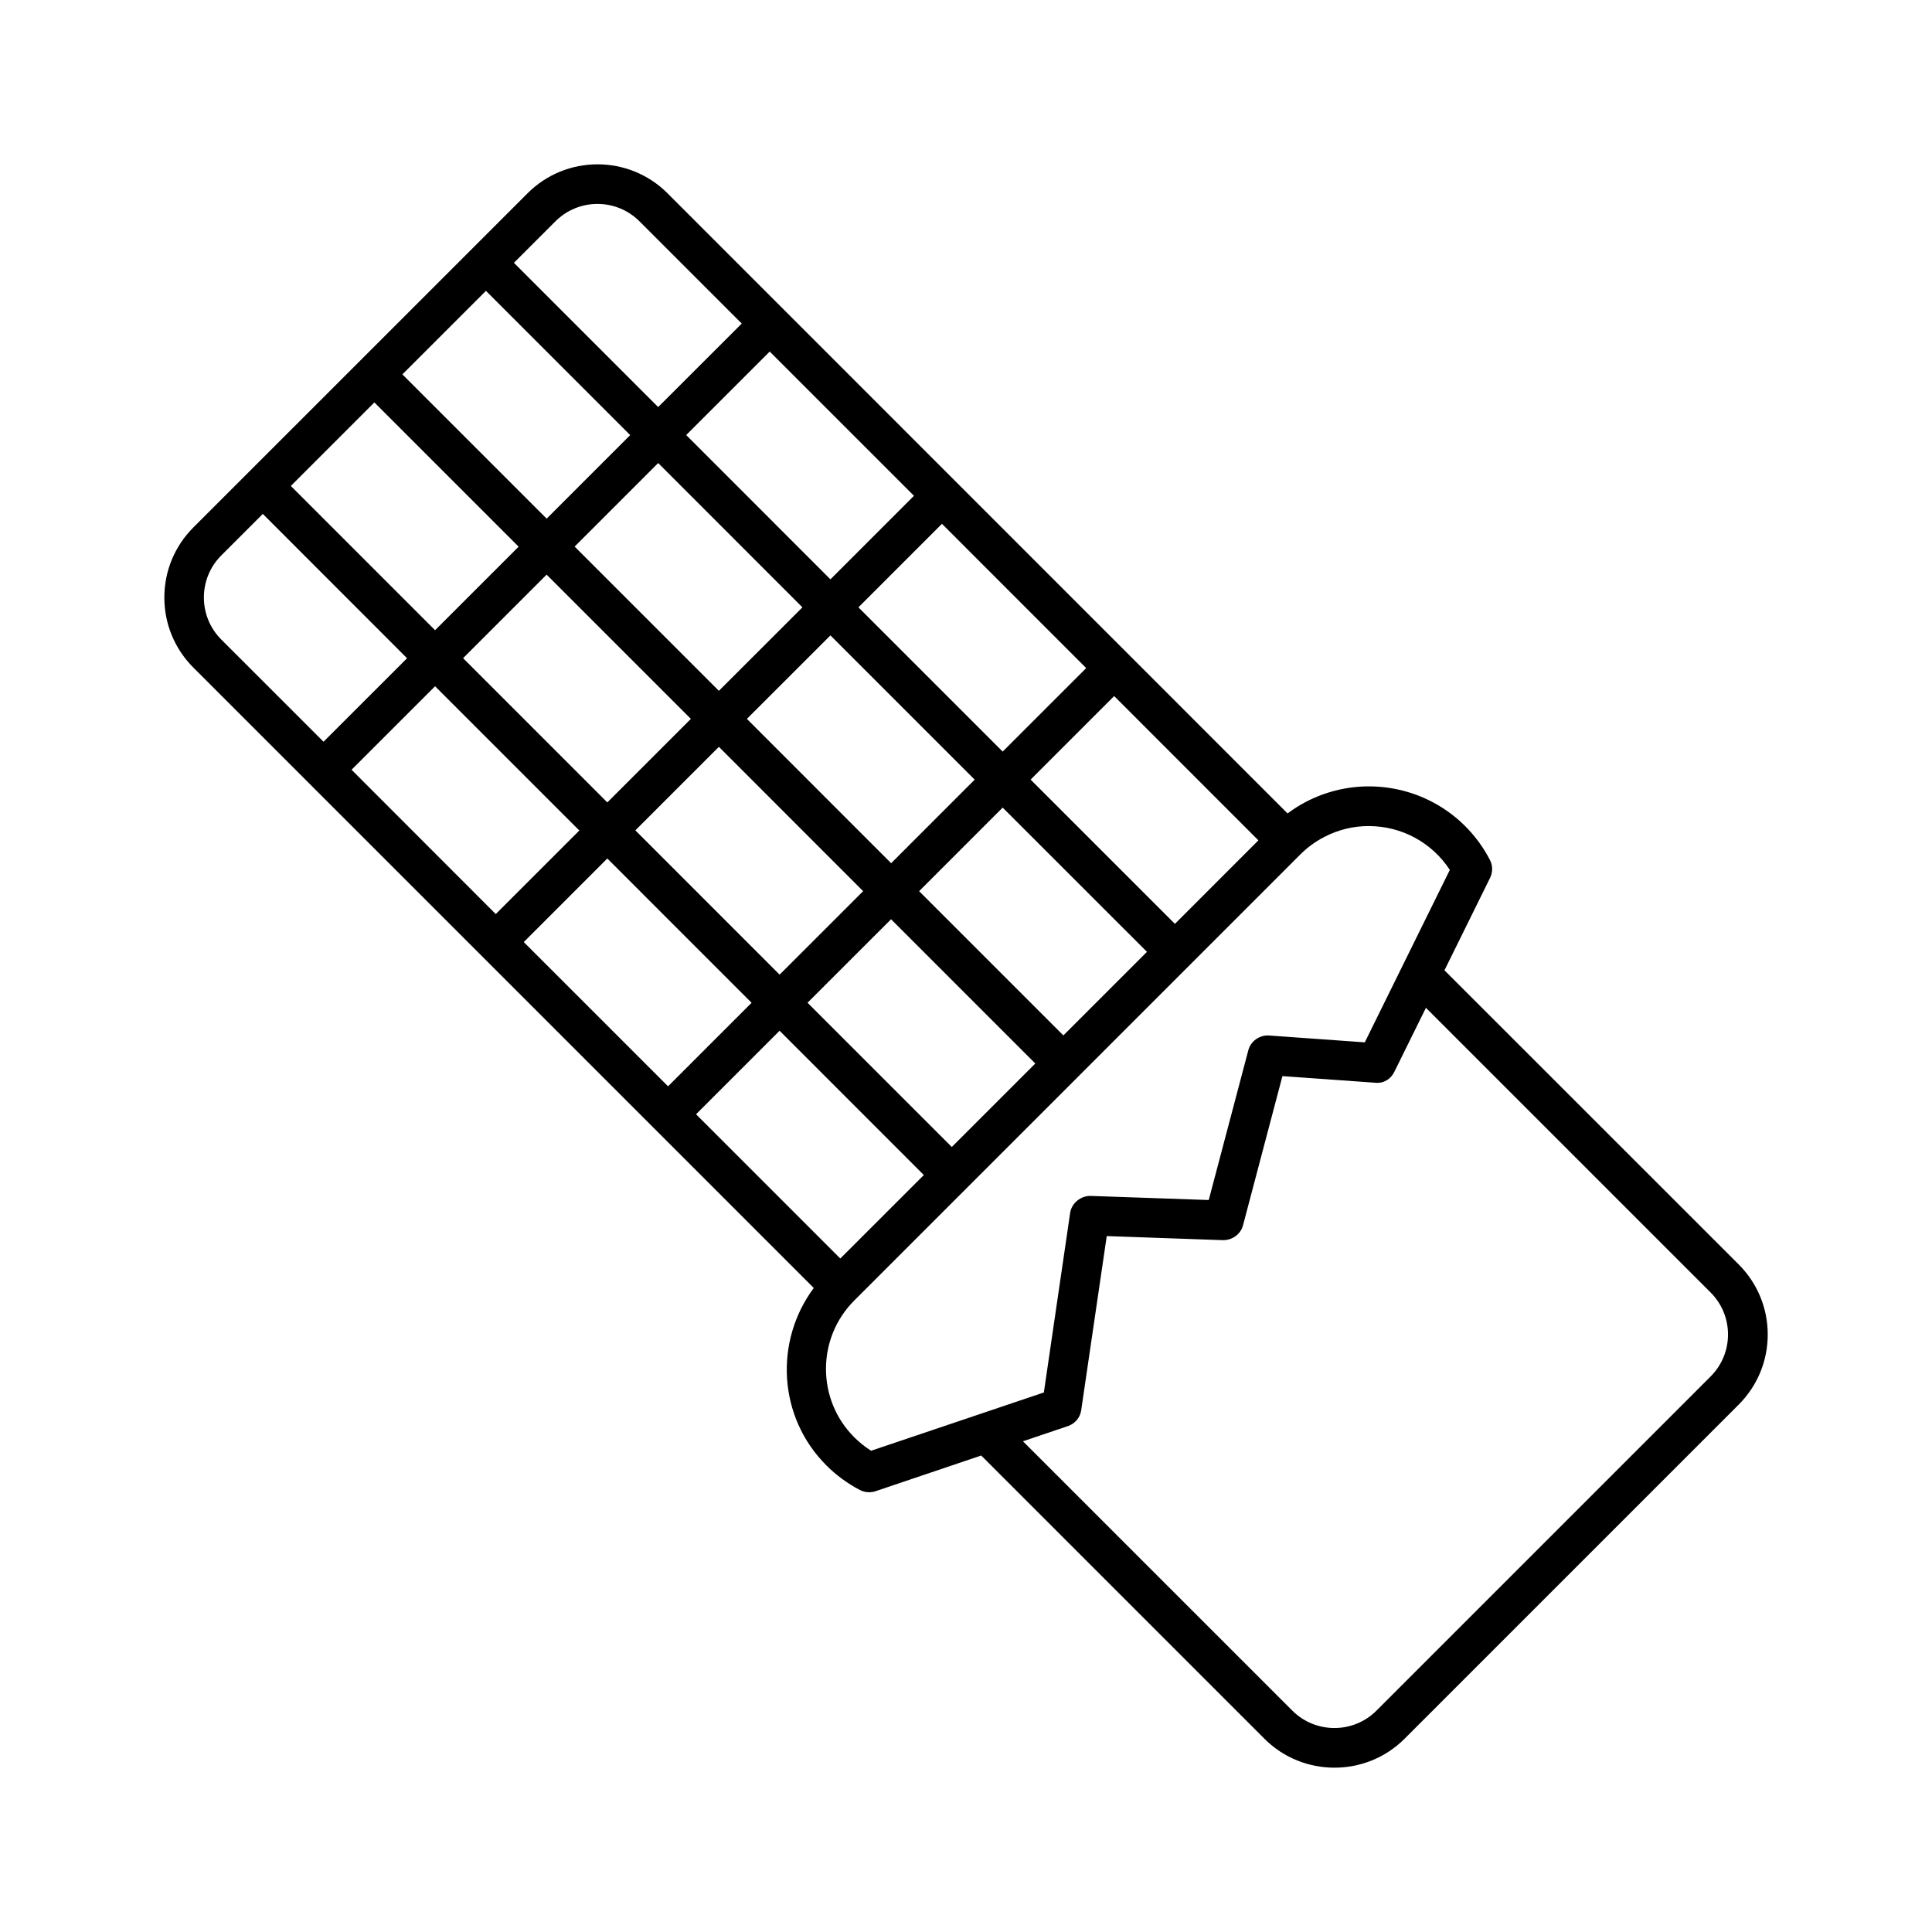 <?xml version="1.0" encoding="UTF-8"?>
<!-- The Best Svg Icon site in the world: iconSvg.co, Visit us! https://iconsvg.co -->
<svg fill="#000000" width="800px" height="800px" version="1.1" viewBox="144 144 512 512" xmlns="http://www.w3.org/2000/svg">
 <path d="m526.8 401.14 12.09-24.508c0.734-1.512 0.723-3.266-0.043-4.734-6.234-12.027-18.547-19.5-32.105-19.5-5.742 0-11.484 1.406-16.605 4.074-1.73 0.891-3.359 1.941-4.922 3.098l-164.31-164.34c-10.234-10.242-26.879-10.242-37.102 0l-88.566 88.555c-4.953 4.965-7.684 11.555-7.684 18.566 0 7 2.731 13.594 7.684 18.559l164.42 164.42c-10.508 14.137-9.477 34.195 3.336 47.012 2.625 2.625 5.625 4.816 8.922 6.539 0.746 0.379 1.574 0.578 2.402 0.578 0.566 0 1.133-0.082 1.68-0.262l28.035-9.469 75.066 75.066c5.102 5.113 11.828 7.66 18.559 7.66 6.727 0 13.445-2.551 18.559-7.66l88.566-88.566c4.953-4.965 7.684-11.555 7.684-18.566 0-7.012-2.738-13.602-7.684-18.566zm-160.11 76.379-38.227-38.227 22.137-22.137 38.227 38.238zm-83.887-83.863 22.148-22.148 38.227 38.238-22.137 22.137zm-45.637-45.668 22.137-22.125 38.227 38.227-22.148 22.148zm6.047-97.34 38.227 38.227-22.137 22.137-38.227-38.23zm29.566-29.57 38.227 38.227-22.137 22.137-38.234-38.227zm113.43 54.316-22.137 22.137-38.227-38.238 22.137-22.125zm45.645 45.66-22.137 22.125-38.227-38.227 22.137-22.137zm-89.918 13.457 22.137-22.125 38.227 38.227-22.137 22.148zm30.805 45.656-22.137 22.125-38.227-38.238 22.137-22.137zm-16.09-75.215-22.137 22.125-38.227-38.227 22.137-22.137zm-67.793-8.668 38.227 38.227-22.137 22.137-38.227-38.227zm107.38 151.68-38.234-38.227 22.137-22.125 38.227 38.227zm29.57-29.566-38.227-38.227 22.137-22.148 38.238 38.227zm29.555-29.559-38.238-38.238 22.137-22.137 38.227 38.238zm-164.16-186.19c6.141-6.141 16.121-6.141 22.262 0l27.102 27.102-22.148 22.125-38.227-38.227zm-88.566 88.555 11.012-11.012 38.227 38.246-22.137 22.129-27.102-27.09c-6.141-6.141-6.141-16.133 0-22.273zm172.21 237.26c-1.617-1.027-3.106-2.215-4.461-3.57-9.992-9.98-9.992-26.262 0-36.242l29.559-29.559 29.547-29.535v-0.012l59.125-59.125c1.867-1.867 4-3.41 6.328-4.617 3.707-1.922 7.652-2.887 11.777-2.887 8.766 0 16.781 4.398 21.496 11.617l-22.535 45.699-25.402-1.816c-2.477-0.148-4.816 1.469-5.457 3.894l-10.496 39.707-31.352-1.09c-2.488-0.043-4.984 1.848-5.375 4.492l-6.969 47.598zm222.48-19.68-88.566 88.566c-6.129 6.121-16.113 6.129-22.262 0l-71.406-71.395 11.934-4.031c1.879-0.641 3.234-2.258 3.504-4.207l6.769-46.141 30.836 1.082c2.402 0.012 4.629-1.531 5.269-3.906l10.453-39.57 24.582 1.754c2.289 0.242 4.156-0.996 5.082-2.906l8.367-16.949 75.445 75.445c2.969 2.969 4.609 6.926 4.609 11.137-0.008 4.203-1.645 8.152-4.617 11.121z"/>
</svg>